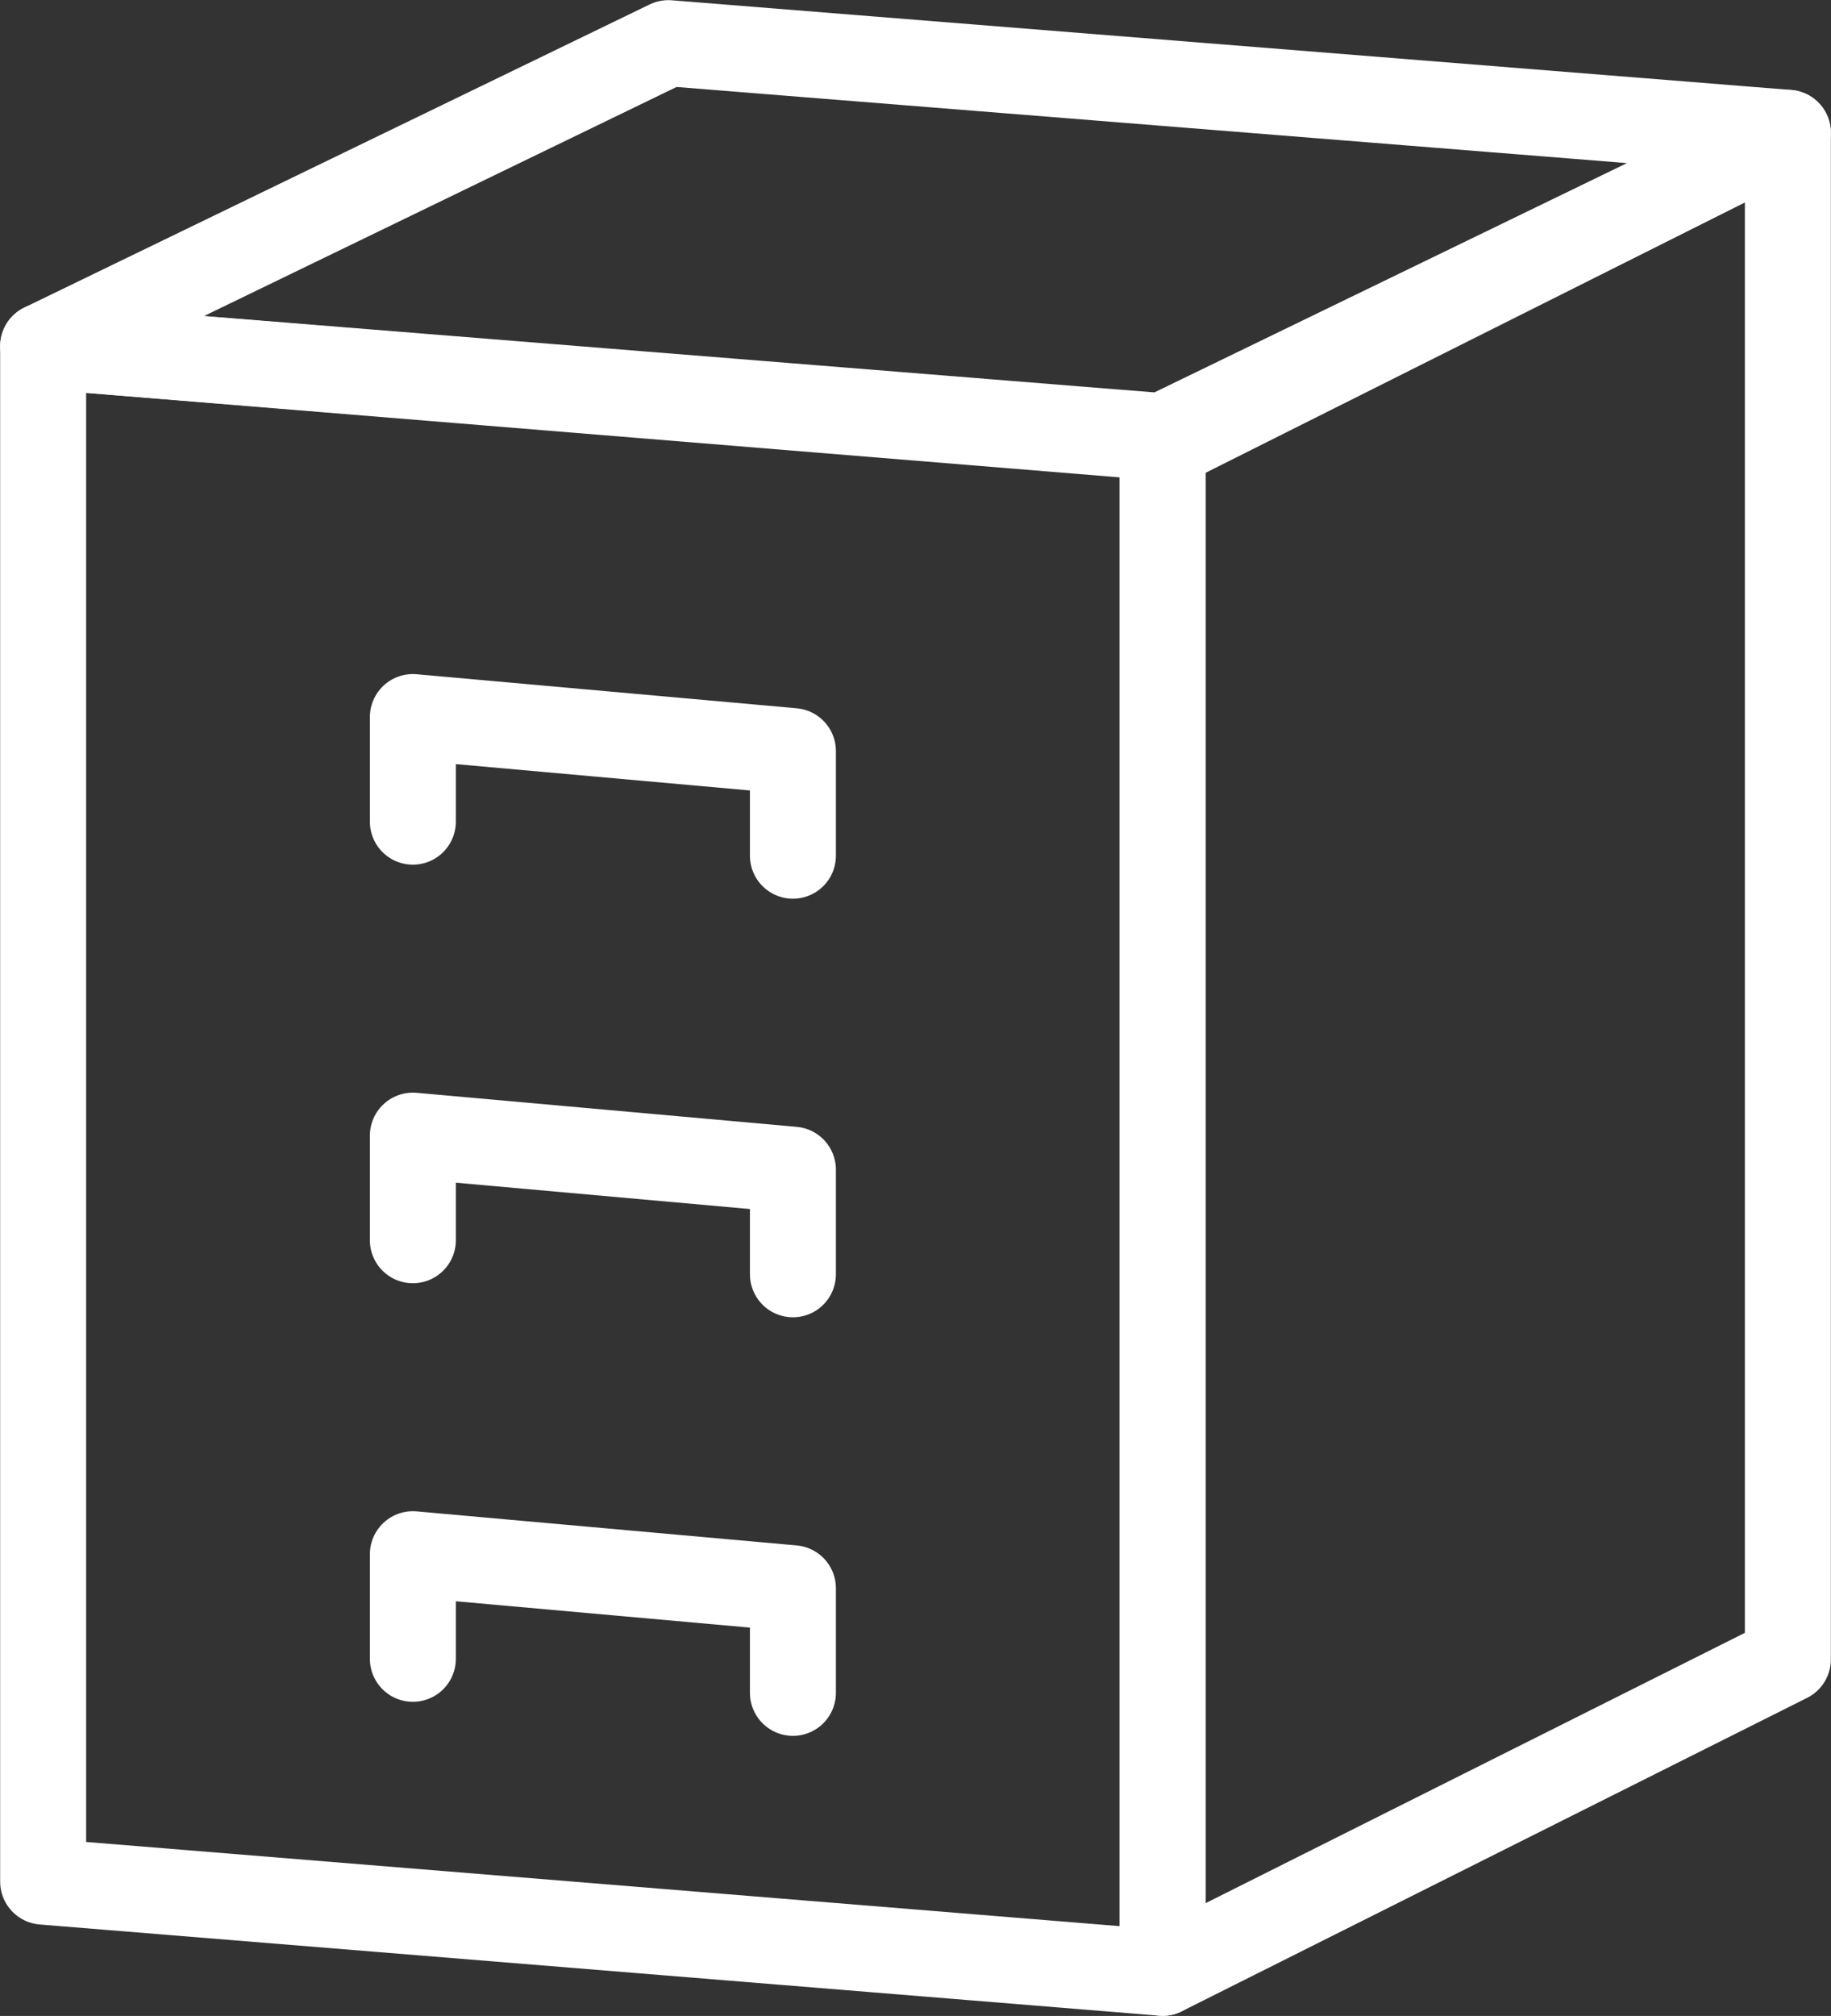 <svg xmlns="http://www.w3.org/2000/svg" viewBox="0 0 60.27 66.32"><rect x="0" y="0" width="60.27" height="66.32" fill="#333333" stroke="none"/><defs><style>.cls-1{fill:none;stroke:#fff;stroke-linecap:round;stroke-linejoin:round;stroke-width:2.83px;fill-rule:evenodd;}</style></defs><title>pergamum_arquivo</title><g id="Camada_2" data-name="Camada 2"><g id="Camada_1-2" data-name="Camada 1"><polygon class="cls-1" points="1.42 11.39 38.27 14.4 38.27 64.9 1.42 61.9 1.42 11.39"/><polygon class="cls-1" points="58.85 4.37 38.27 14.68 38.27 64.9 58.85 54.59 58.85 4.37"/><polygon class="cls-1" points="1.42 11.39 38.27 14.35 58.85 4.37 22 1.42 1.42 11.39"/><polyline class="cls-1" points="13.59 27.03 13.59 23.59 26.1 24.71 26.1 28.15"/><polyline class="cls-1" points="13.59 40.8 13.59 37.36 26.1 38.48 26.1 41.92"/><polyline class="cls-1" points="13.59 54.57 13.59 51.13 26.1 52.25 26.1 55.69"/></g></g></svg>